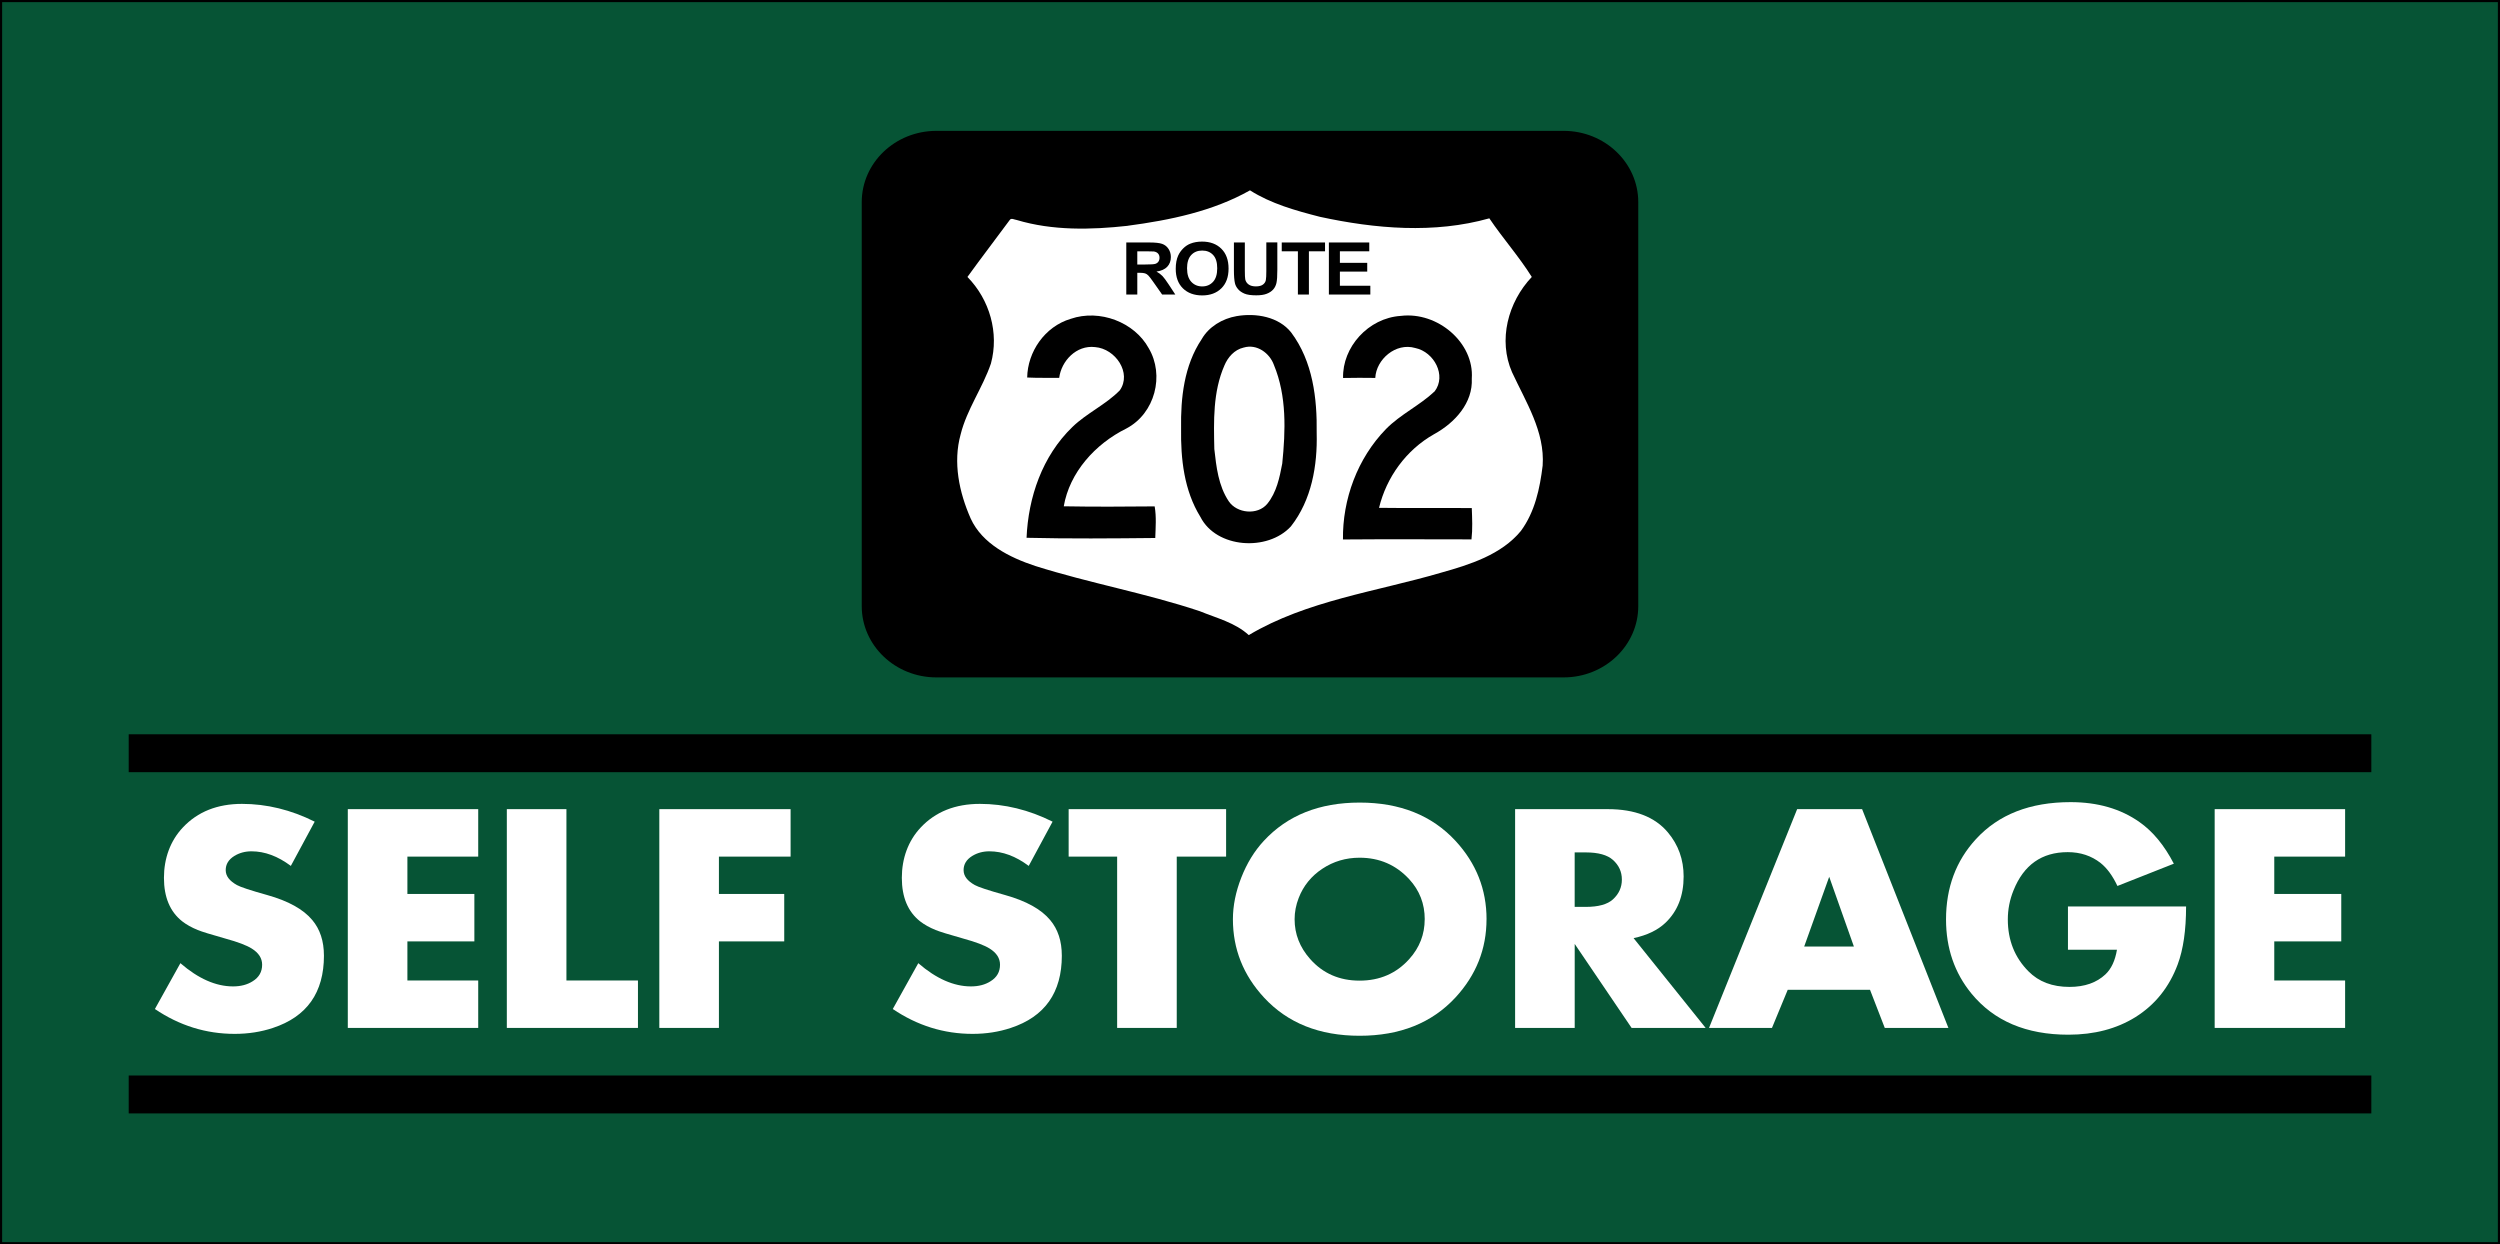 <?xml version="1.0" encoding="UTF-8"?><svg id="uuid-6ef75d0b-c261-447a-b7ba-bc7ced3178d7" xmlns="http://www.w3.org/2000/svg" viewBox="0 0 844.81 420.47"><rect x="0" y="0" width="844.81" height="420.47" fill="#808080" stroke="none"/><defs><style>.uuid-4769a129-fdc2-45d0-b094-cd1f250bc657{fill:#065435;stroke:#000;stroke-width:.72px;}.uuid-400bd1a8-8d65-4751-984e-cb24ac6433da{fill:#fff;}.uuid-400bd1a8-8d65-4751-984e-cb24ac6433da,.uuid-6a1ac5d5-9a18-49c1-95d3-199a1d341d5e{fill-rule:evenodd;}</style></defs><rect class="uuid-4769a129-fdc2-45d0-b094-cd1f250bc657" x=".36" y=".36" width="844.09" height="419.75"/><g><path class="uuid-6a1ac5d5-9a18-49c1-95d3-199a1d341d5e" d="m528.38,44.22h-211.95c-13.94,0-25.23,10.79-25.23,24.09v136.51c0,13.3,11.3,24.09,25.23,24.09h211.95c13.94,0,25.23-10.79,25.23-24.09V68.31c0-13.3-11.3-24.09-25.23-24.09Z"/><path class="uuid-400bd1a8-8d65-4751-984e-cb24ac6433da" d="m381.08,76.29c14.26-1.89,28.8-4.89,41.32-11.97,7.13,4.53,15.45,6.85,23.64,8.95,18.68,4.05,38.61,5.77,57.24.51,4.55,6.75,10.06,12.95,14.35,19.81-8.08,8.53-11.42,21.34-6.68,32.18,4.66,10.06,11.15,20.11,10.35,31.56-.93,7.68-2.61,15.66-7.36,22.1-6.6,8-17.15,11.35-27.02,14.11-21.79,6.39-45.32,9.41-64.94,21.08-4.55-4.21-10.87-5.75-16.54-8.08-18.22-6.09-37.28-9.48-55.59-15.28-8.75-2.88-17.95-7.52-21.83-16.03-3.91-8.86-6.03-18.96-3.4-28.43,2.1-8.47,7.44-15.74,10.24-23.96,2.79-10.31-.39-21.54-7.94-29.25,4.65-6.45,9.53-12.77,14.25-19.19.51-.89,1.67-.13,2.43-.05,12.1,3.63,25.02,3.33,37.48,1.96Z"/><path class="uuid-6a1ac5d5-9a18-49c1-95d3-199a1d341d5e" d="m361.82,107.74c-8.82,2.63-14.57,11.2-14.71,19.83,3.61.18,7.21.08,10.82.11.71-5.66,5.76-11.14,12.12-10.39,6.91.54,12.48,8.76,8.36,14.61-4.7,4.82-11.17,7.69-16.01,12.38-10.22,9.86-14.93,23.82-15.5,37.45,14.48.35,29,.22,43.49.07.12-3.56.41-7.15-.2-10.68-10.24.1-20.48.16-30.72-.03,1.95-11.38,10.55-21.05,21.14-26.28,9.74-5.12,12.97-18.05,7.56-27.15-4.79-8.78-16.55-13.29-26.35-9.92Z"/><path class="uuid-6a1ac5d5-9a18-49c1-95d3-199a1d341d5e" d="m473.36,106.75c-11.01.71-19.78,10.58-19.5,20.98,3.63-.08,7.25-.07,10.88-.02.3-6.23,6.88-12.04,13.51-10.11,6.41,1.34,10.61,9.33,6.56,14.64-5.01,4.75-11.56,7.77-16.42,12.71-9.72,9.97-14.74,23.81-14.57,37.35,14.47-.12,28.95-.05,43.43-.03.41-3.52.23-7.05.1-10.58-10.45-.08-20.9.06-31.34-.08,2.48-10.24,9.1-19.55,18.65-24.92,7.03-3.85,13.12-10.6,12.69-18.77.85-12.08-11.53-22.69-23.98-21.17Z"/><path class="uuid-6a1ac5d5-9a18-49c1-95d3-199a1d341d5e" d="m417.91,106.82c-4.86.84-9.45,3.61-11.84,7.81-5.96,8.91-7.11,19.85-6.95,30.18-.15,10.22.98,20.91,6.54,29.89,5.39,10.6,22.71,11.73,30.56,3.19,7.03-8.96,9-20.58,8.72-31.54.17-11.72-1.28-24.2-8.62-34-4.2-5.31-11.88-6.65-18.41-5.53Zm2.36,10.63c4.49-1.34,8.8,1.92,10.21,5.86,4.38,10.55,3.94,22.26,2.82,33.35-.9,4.72-1.91,9.75-5.08,13.62-3.27,3.91-10.25,3.22-13.01-.9-3.48-5.22-4.19-11.6-4.86-17.63-.21-9.46-.49-19.31,3.39-28.21,1.16-2.78,3.35-5.36,6.52-6.09Z"/><g><path class="uuid-400bd1a8-8d65-4751-984e-cb24ac6433da" d="m109.47,322.91c0,12.51-5.75,20.66-17.25,24.45-4.01,1.34-8.32,2.01-12.93,2.01-9.68,0-18.66-2.8-26.95-8.4l8.62-15.49c6.06,5.24,11.99,7.85,17.79,7.85,2.61,0,4.83-.58,6.65-1.75,2.12-1.31,3.18-3.17,3.18-5.58,0-2.19-1.17-4.01-3.52-5.47-1.74-1.09-4.68-2.21-8.81-3.34-5-1.41-8.14-2.38-9.43-2.92-2.05-.83-3.79-1.8-5.23-2.92-4.13-3.25-6.19-8.15-6.19-14.71s2.14-12.53,6.41-17.04c4.99-5.3,11.65-7.95,19.97-7.95s16.55,2,24.56,6.01l-8.06,14.95c-4.4-3.29-8.83-4.93-13.31-4.93-2.16,0-4.09.53-5.8,1.58-1.93,1.2-2.9,2.79-2.9,4.78s1.27,3.64,3.81,5.05c1.14.65,4.55,1.78,10.23,3.37,7.12,1.99,12.2,4.81,15.23,8.46,2.61,3.11,3.92,7.1,3.92,11.98Z"/><polygon class="uuid-400bd1a8-8d65-4751-984e-cb24ac6433da" points="161.6 347.36 117.53 347.36 117.53 273.43 161.6 273.43 161.6 289.47 137.67 289.47 137.67 302.09 160.3 302.09 160.3 318.12 137.67 318.12 137.67 331.33 161.6 331.33 161.6 347.36"/><polygon class="uuid-400bd1a8-8d65-4751-984e-cb24ac6433da" points="215.58 347.36 171.27 347.36 171.27 273.43 191.41 273.43 191.41 331.33 215.58 331.33 215.58 347.36"/><polygon class="uuid-400bd1a8-8d65-4751-984e-cb24ac6433da" points="267.16 289.47 242.94 289.47 242.94 302.09 265.01 302.09 265.01 318.12 242.94 318.12 242.94 347.36 222.8 347.36 222.8 273.43 267.16 273.43 267.16 289.47"/><path class="uuid-400bd1a8-8d65-4751-984e-cb24ac6433da" d="m358.82,322.91c0,12.51-5.75,20.66-17.25,24.45-4.01,1.34-8.32,2.01-12.93,2.01-9.68,0-18.66-2.8-26.95-8.4l8.62-15.49c6.06,5.24,11.99,7.85,17.79,7.85,2.61,0,4.83-.58,6.65-1.75,2.12-1.31,3.18-3.17,3.18-5.58,0-2.19-1.17-4.01-3.52-5.47-1.74-1.09-4.68-2.21-8.81-3.34-5-1.41-8.14-2.38-9.43-2.92-2.05-.83-3.79-1.8-5.23-2.92-4.13-3.25-6.19-8.15-6.19-14.71s2.14-12.53,6.41-17.04c4.99-5.3,11.65-7.95,19.97-7.95s16.55,2,24.56,6.01l-8.06,14.95c-4.4-3.29-8.83-4.93-13.31-4.93-2.16,0-4.09.53-5.8,1.58-1.93,1.2-2.9,2.79-2.9,4.78s1.27,3.64,3.81,5.05c1.14.65,4.55,1.78,10.23,3.37,7.12,1.99,12.2,4.81,15.23,8.46,2.61,3.11,3.92,7.1,3.92,11.98Z"/><polygon class="uuid-400bd1a8-8d65-4751-984e-cb24ac6433da" points="414.33 289.47 397.65 289.47 397.65 347.36 377.51 347.36 377.51 289.47 361.12 289.47 361.12 273.43 414.33 273.43 414.33 289.47"/><path class="uuid-400bd1a8-8d65-4751-984e-cb24ac6433da" d="m502.33,310.64c0,10.04-3.5,18.85-10.49,26.43-7.98,8.63-18.78,12.94-32.39,12.94s-24.36-4.31-32.33-12.94c-7-7.58-10.49-16.39-10.49-26.43,0-4.59.95-9.29,2.84-14.11,1.89-4.82,4.42-8.95,7.6-12.38,7.98-8.63,18.78-12.94,32.39-12.94s24.41,4.31,32.39,12.94c7,7.58,10.49,16.41,10.49,26.49Zm-20.88,0c0-5.21-1.74-9.72-5.23-13.52-4.47-4.85-10.07-7.28-16.78-7.28-4.63,0-8.82,1.24-12.57,3.72-3.75,2.48-6.43,5.78-8.02,9.91-.91,2.35-1.37,4.74-1.37,7.17,0,5,1.74,9.47,5.23,13.41,4.32,4.89,9.9,7.33,16.72,7.33s12.42-2.43,16.78-7.28c3.49-3.87,5.23-8.36,5.23-13.47Z"/><path class="uuid-400bd1a8-8d65-4751-984e-cb24ac6433da" d="m576.38,347.36h-25.02l-19.23-28.38v28.38h-20.14v-73.93h31.31c9.15,0,15.92,2.62,20.31,7.85,3.55,4.22,5.33,9.19,5.33,14.89,0,6.54-2.04,11.75-6.13,15.65-2.61,2.49-6.2,4.22-10.78,5.2l24.34,30.33Zm-28.31-50.13c0-2.63-1.01-4.84-3.02-6.64-1.9-1.69-4.95-2.54-9.17-2.54h-3.76v18.41h3.76c4.25,0,7.31-.85,9.17-2.54,2.01-1.84,3.02-4.07,3.02-6.7Z"/><path class="uuid-400bd1a8-8d65-4751-984e-cb24ac6433da" d="m658.41,347.36h-21.5l-4.99-12.89h-27.8l-5.33,12.89h-21.27l29.78-73.93h21.95l29.16,73.93Zm-31.94-27.51l-8.34-23.56-8.45,23.56h16.79Z"/><path class="uuid-400bd1a8-8d65-4751-984e-cb24ac6433da" d="m738.73,306.31c0,8.02-.95,14.55-2.84,19.61-2.87,7.69-7.62,13.61-14.24,17.77-6.39,3.97-13.95,5.96-22.69,5.96-14.22,0-25.13-4.62-32.73-13.87-5.75-7-8.62-15.36-8.62-25.08,0-10.76,3.37-19.81,10.1-27.13,7.64-8.34,18.3-12.51,31.99-12.51,9.15,0,16.9,2.24,23.26,6.72,4.54,3.18,8.41,7.87,11.63,14.08l-19.06,7.53c-1.63-3.45-3.53-6.04-5.69-7.76-3.11-2.44-6.81-3.67-11.1-3.67-8.76,0-14.87,4.3-18.32,12.91-1.29,3.17-1.93,6.45-1.93,9.83,0,7.02,2.33,12.88,7,17.56,3.45,3.49,8.06,5.24,13.83,5.24,5.12,0,9.18-1.42,12.18-4.26,1.97-1.87,3.26-4.64,3.87-8.31h-16.56v-14.62h39.94Z"/><polygon class="uuid-400bd1a8-8d65-4751-984e-cb24ac6433da" points="792.47 347.36 748.39 347.36 748.39 273.43 792.47 273.43 792.47 289.47 768.53 289.47 768.53 302.09 791.17 302.09 791.17 318.12 768.53 318.12 768.53 331.33 792.47 331.33 792.47 347.36"/></g><rect x="43.49" y="248.13" width="757.84" height="12.81"/><rect x="43.49" y="363.44" width="757.84" height="12.81"/><g><path class="uuid-6a1ac5d5-9a18-49c1-95d3-199a1d341d5e" d="m380.6,99.53v-17.59h7.83c1.97,0,3.4.16,4.29.47.89.32,1.61.88,2.14,1.69.54.81.8,1.73.8,2.77,0,1.32-.41,2.41-1.22,3.27-.81.86-2.03,1.4-3.64,1.63.8.45,1.47.94,1.99,1.48s1.23,1.49,2.12,2.85l2.25,3.43h-4.45l-2.69-3.83c-.95-1.37-1.61-2.23-1.96-2.59-.35-.36-.72-.6-1.12-.73-.39-.13-1.02-.2-1.87-.2h-.75v7.34h-3.72Zm3.72-10.15h2.75c1.78,0,2.9-.07,3.34-.22.44-.14.79-.39,1.04-.74.25-.35.38-.79.38-1.32,0-.59-.17-1.07-.5-1.43-.33-.36-.8-.59-1.4-.69-.3-.04-1.21-.06-2.71-.06h-2.9v4.46Z"/><path class="uuid-6a1ac5d5-9a18-49c1-95d3-199a1d341d5e" d="m397.31,90.84c0-1.79.28-3.29.84-4.51.42-.9.99-1.7,1.71-2.41.72-.71,1.52-1.24,2.38-1.58,1.15-.46,2.47-.7,3.97-.7,2.71,0,4.89.8,6.51,2.41,1.63,1.61,2.44,3.84,2.44,6.71s-.81,5.06-2.42,6.66c-1.62,1.6-3.78,2.41-6.48,2.41s-4.92-.8-6.53-2.39c-1.62-1.6-2.42-3.79-2.42-6.59Zm3.83-.12c0,1.99.48,3.5,1.44,4.53s2.19,1.54,3.67,1.54,2.7-.51,3.65-1.53c.95-1.02,1.43-2.55,1.43-4.59s-.46-3.52-1.39-4.51-2.15-1.49-3.69-1.49-2.77.5-3.71,1.51-1.41,2.52-1.41,4.54Z"/><path class="uuid-6a1ac5d5-9a18-49c1-95d3-199a1d341d5e" d="m416.94,81.94h3.72v9.52c0,1.51.05,2.49.14,2.94.16.72.54,1.3,1.14,1.73.6.44,1.42.65,2.46.65s1.85-.21,2.39-.62c.54-.41.86-.92.97-1.52.11-.6.16-1.6.16-2.99v-9.73h3.72v9.24c0,2.11-.1,3.6-.3,4.47s-.57,1.61-1.11,2.21-1.26,1.08-2.17,1.43c-.9.36-2.09.53-3.54.53-1.76,0-3.09-.19-4-.58s-1.63-.89-2.15-1.51c-.53-.62-.88-1.27-1.04-1.95-.24-1.01-.36-2.5-.36-4.46v-9.38Z"/><polygon class="uuid-6a1ac5d5-9a18-49c1-95d3-199a1d341d5e" points="438.59 99.53 438.59 84.92 433.13 84.92 433.13 81.94 447.76 81.94 447.76 84.92 442.31 84.92 442.31 99.53 438.59 99.53"/><polygon class="uuid-6a1ac5d5-9a18-49c1-95d3-199a1d341d5e" points="449.06 99.53 449.06 81.94 462.71 81.94 462.71 84.92 452.78 84.92 452.78 88.82 462.02 88.82 462.02 91.78 452.78 91.78 452.78 96.56 463.07 96.56 463.07 99.53 449.06 99.53"/></g></g></svg>